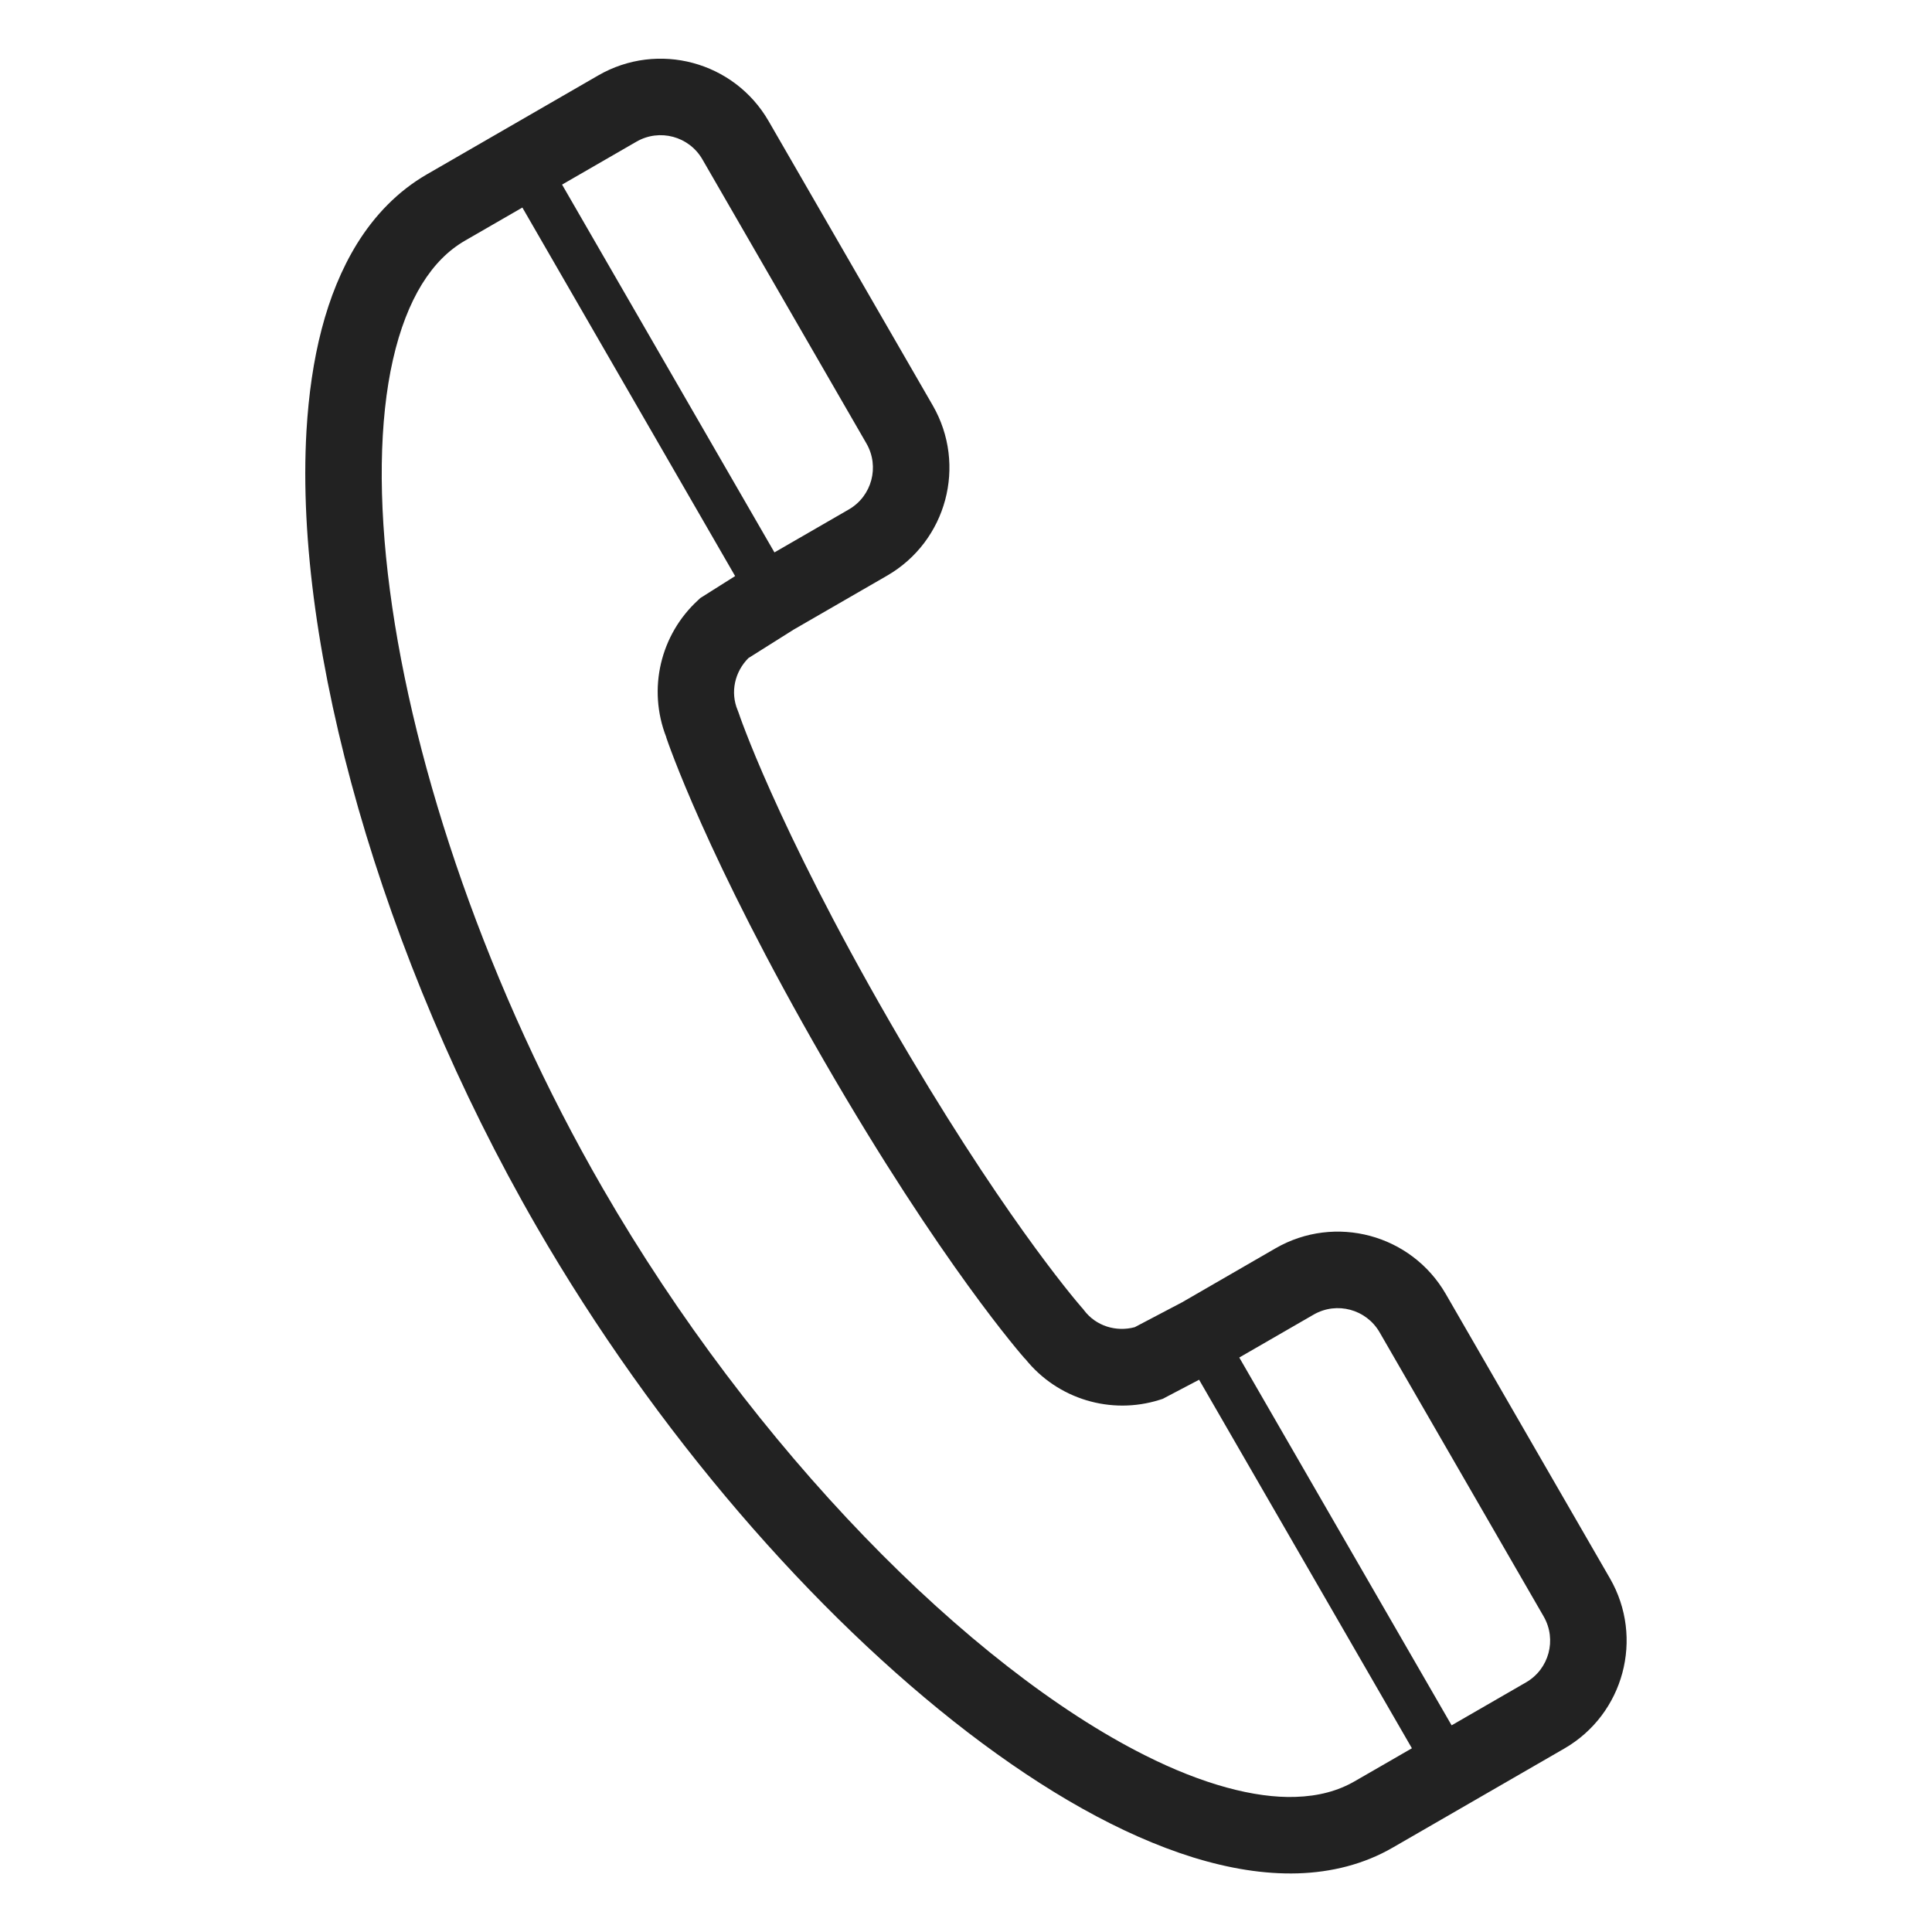 <svg width="40" height="40" viewBox="0 0 40 40" fill="none" xmlns="http://www.w3.org/2000/svg">
<path d="M15.443 15.165C15.389 15.027 15.351 14.924 15.327 14.857L15.302 14.784L15.295 14.765L15.285 14.737L15.274 14.709C15.114 14.331 15.213 13.908 15.495 13.625L16.432 13.035L18.367 11.918C19.601 11.204 20.023 9.628 19.311 8.393L15.912 2.505C15.198 1.271 13.621 0.849 12.387 1.561C12.371 1.57 12.17 1.687 10.435 2.688L9.375 3.3C9.203 3.399 9.028 3.5 8.836 3.611C8.239 3.956 7.756 4.457 7.389 5.051C6.748 6.094 6.434 7.416 6.345 8.924C6.215 11.186 6.604 13.889 7.42 16.741C8.238 19.591 9.487 22.586 11.108 25.393C13.581 29.672 16.851 33.421 20.038 35.867C21.634 37.089 23.209 37.99 24.697 38.454C25.441 38.684 26.167 38.806 26.866 38.786C27.564 38.765 28.239 38.598 28.836 38.252C29.028 38.141 29.203 38.04 29.375 37.941L30.435 37.329C32.17 36.328 32.371 36.211 32.387 36.202C33.621 35.489 34.044 33.913 33.332 32.678L29.933 26.79C29.219 25.556 27.643 25.133 26.408 25.845L24.473 26.963L23.493 27.478C23.108 27.581 22.691 27.455 22.444 27.128L22.426 27.104L22.406 27.081L22.393 27.067C22.233 26.883 20.664 25.038 18.429 21.167C17.237 19.102 16.45 17.49 15.962 16.399C15.718 15.855 15.549 15.44 15.443 15.165ZM31.961 33.469C32.235 33.947 32.072 34.555 31.596 34.831C31.581 34.839 31.408 34.94 30.054 35.721L25.658 28.106L27.2 27.216C27.676 26.943 28.285 27.105 28.562 27.582L31.961 33.469ZM17.94 9.184C18.214 9.662 18.051 10.271 17.575 10.547L16.034 11.437L11.637 3.822C12.991 3.041 13.165 2.94 13.179 2.932C13.656 2.658 14.264 2.82 14.541 3.297L17.94 9.184ZM13.795 15.264L13.793 15.265C13.809 15.313 14.619 17.734 17.058 21.958C19.497 26.183 21.188 28.095 21.222 28.133L21.224 28.131C21.898 28.975 23.007 29.296 24.003 28.984L24.072 28.962L24.826 28.566L29.232 36.196L28.584 36.57C28.412 36.669 28.237 36.77 28.044 36.881C27.7 37.079 27.3 37.188 26.819 37.203C25.98 37.231 24.897 36.943 23.7 36.339C21.904 35.438 19.862 33.851 17.897 31.814C15.93 29.777 14.032 27.292 12.479 24.602C10.111 20.504 8.56 15.946 8.072 12.217C7.826 10.355 7.85 8.7 8.136 7.445C8.278 6.817 8.484 6.291 8.736 5.883C8.99 5.473 9.284 5.181 9.628 4.982C9.82 4.871 9.995 4.77 10.167 4.671L10.815 4.297L15.22 11.927L14.499 12.382L14.447 12.431C13.678 13.138 13.401 14.258 13.795 15.264Z" fill="#222222"/>
</svg>

